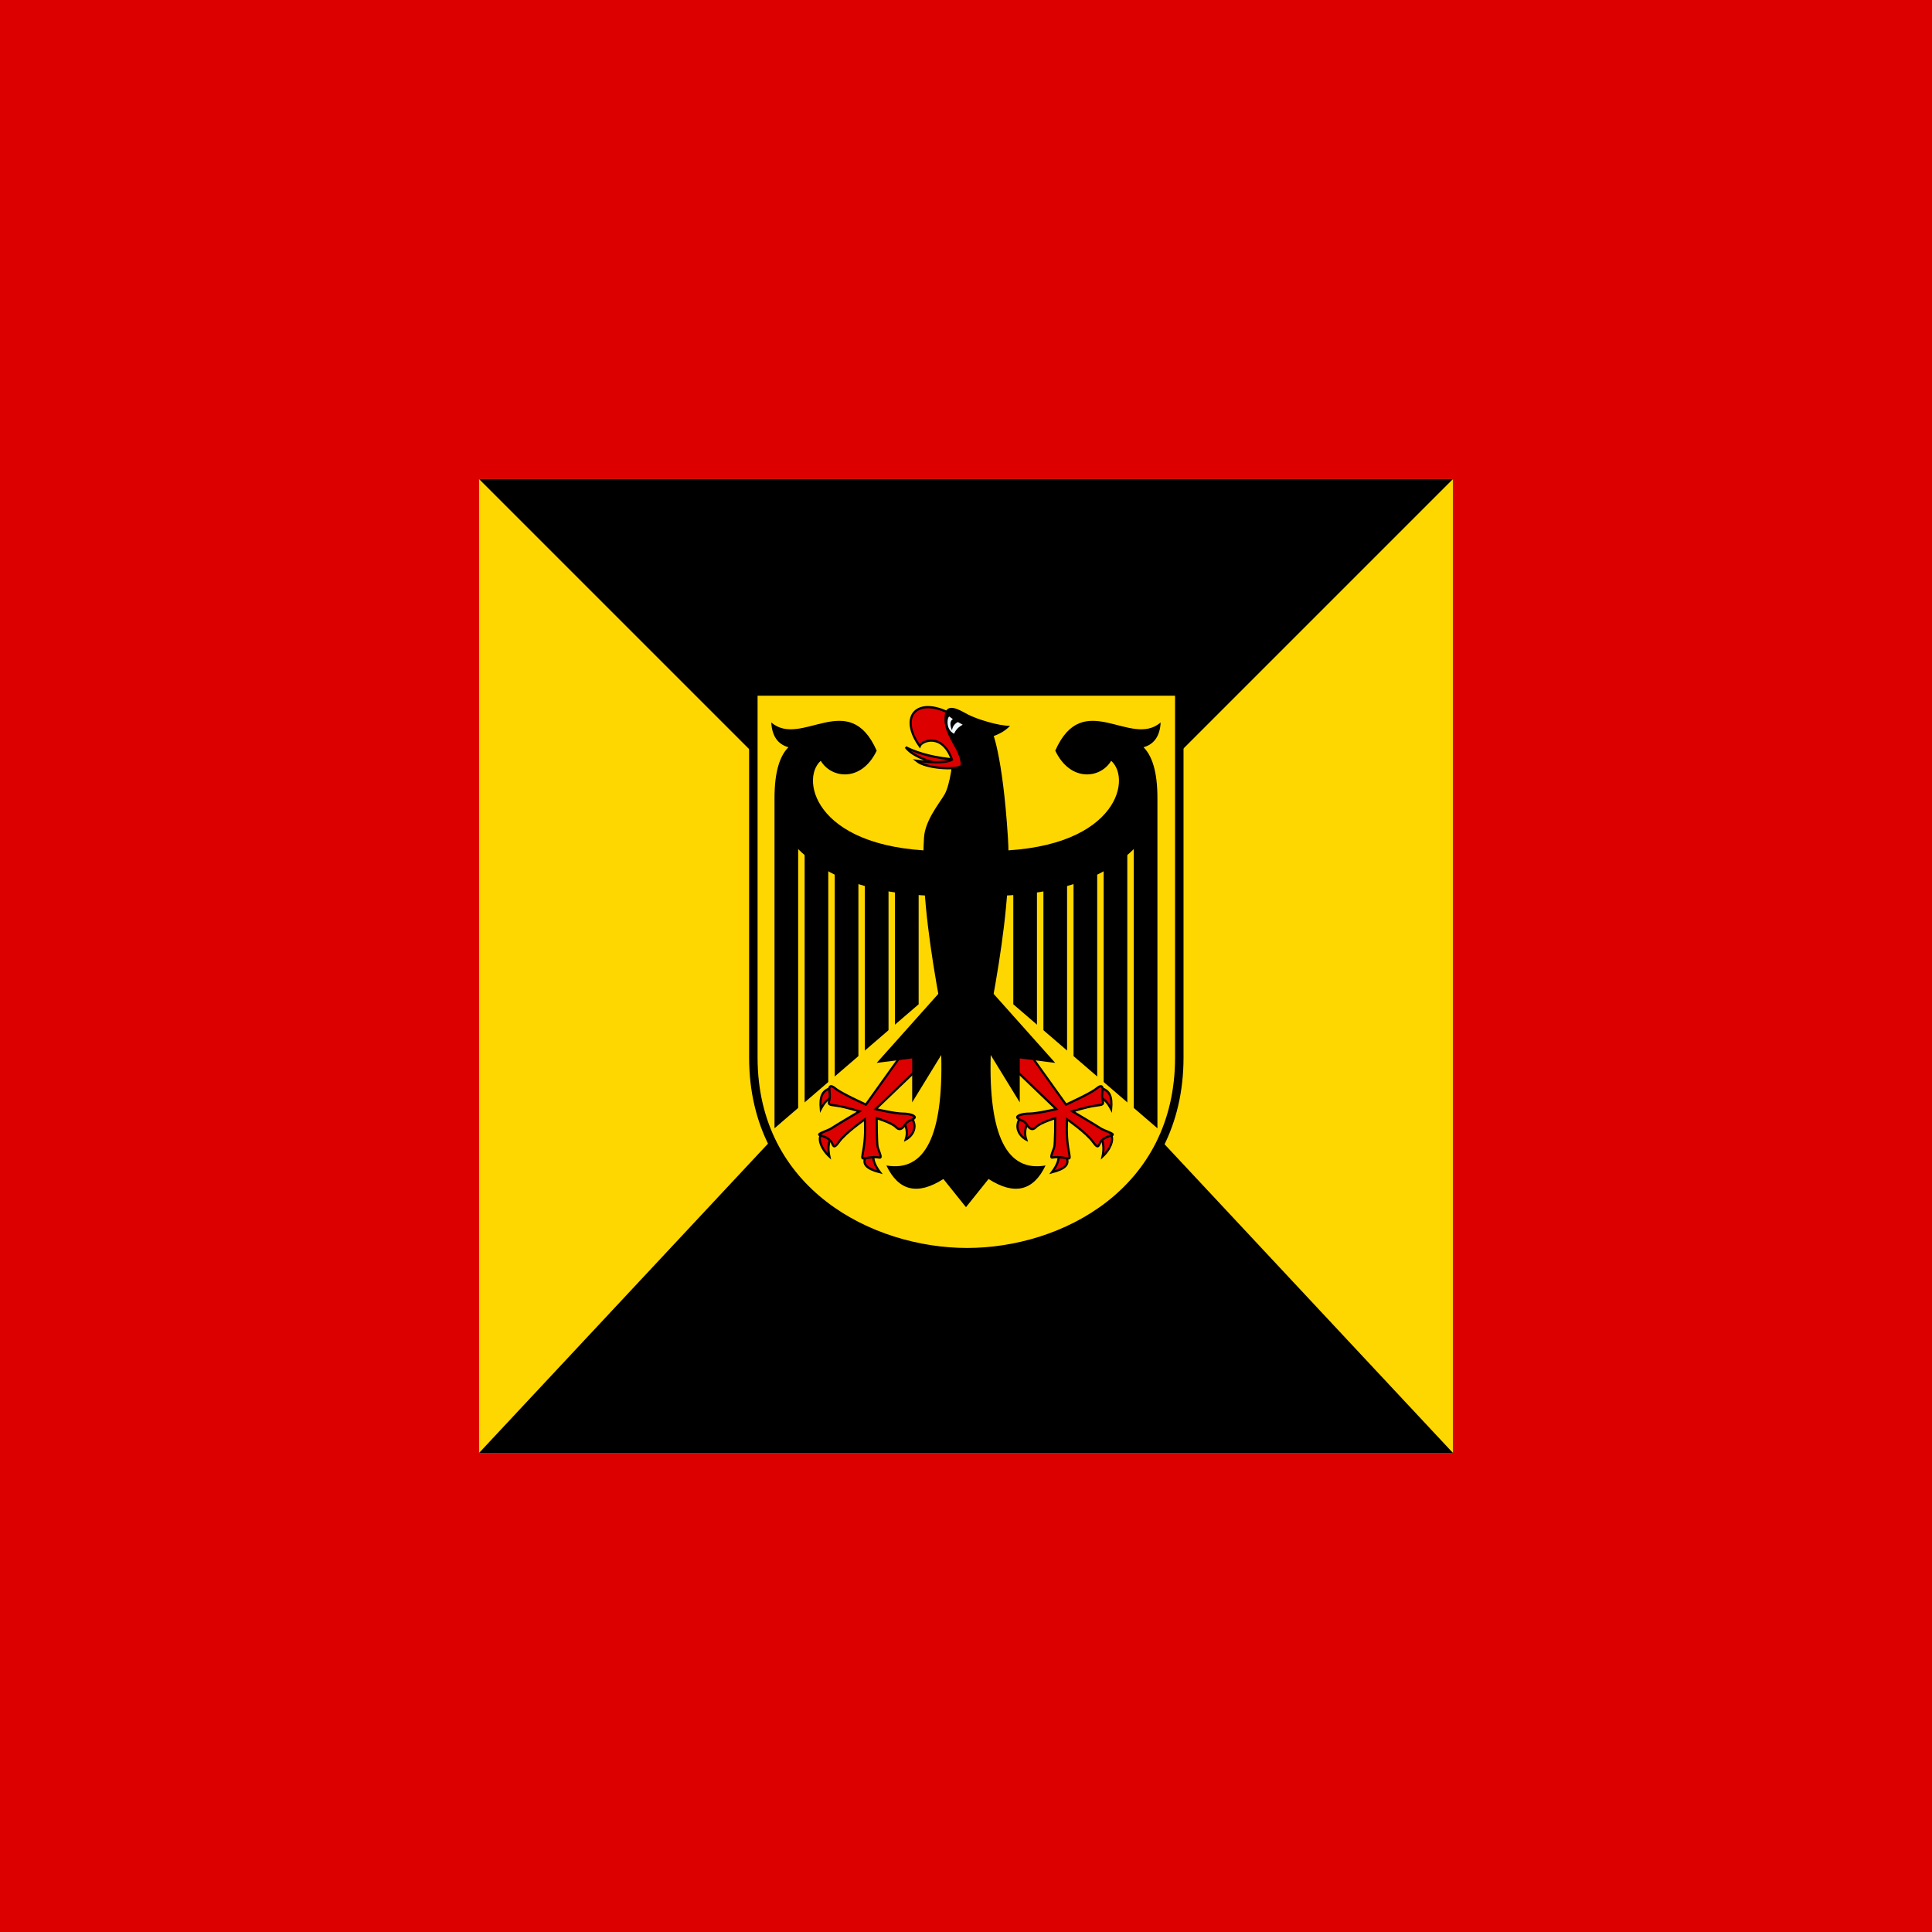 <?xml version="1.0" encoding="UTF-8" standalone="no"?>
<!-- Created with Inkscape (http://www.inkscape.org/) -->

<svg
   xmlns:dc="http://purl.org/dc/elements/1.1/"
   xmlns:cc="http://creativecommons.org/ns#"
   xmlns:rdf="http://www.w3.org/1999/02/22-rdf-syntax-ns#"
   xmlns:svg="http://www.w3.org/2000/svg"
   xmlns="http://www.w3.org/2000/svg"
   xmlns:xlink="http://www.w3.org/1999/xlink"
   xmlns:sodipodi="http://sodipodi.sourceforge.net/DTD/sodipodi-0.dtd"
   xmlns:inkscape="http://www.inkscape.org/namespaces/inkscape"
   width="587.349"
   height="587.349"
   id="svg2"
   version="1.1"
   inkscape:version="0.47 r22583"
   sodipodi:docname="Amtschef Sanitätsamt Bundeswehr.svg">
  <sodipodi:namedview
     id="base"
     pagecolor="#ffffff"
     bordercolor="#666666"
     borderopacity="1.0"
     inkscape:pageopacity="0.0"
     inkscape:pageshadow="2"
     inkscape:zoom="0.91014524"
     inkscape:cx="293.67441"
     inkscape:cy="293.67441"
     inkscape:document-units="px"
     inkscape:current-layer="layer1"
     showgrid="false"
     width="1800px"
     inkscape:snap-object-midpoints="true"
     inkscape:window-width="1280"
     inkscape:window-height="1005"
     inkscape:window-x="-4"
     inkscape:window-y="-4"
     inkscape:window-maximized="1"
     inkscape:snap-midpoints="false"
     showguides="true"
     inkscape:guide-bbox="true"
     inkscape:object-paths="true"
     inkscape:snap-intersection-paths="true"
     inkscape:object-nodes="true"
     inkscape:snap-smooth-nodes="true"
     inkscape:snap-global="false">
    <inkscape:grid
       spacingy="20px"
       spacingx="20px"
       empopacity="0.251"
       empcolor="#000000"
       opacity="0.125"
       color="#000000"
       snapvisiblegridlinesonly="true"
       enabled="true"
       visible="true"
       empspacing="5"
       id="grid2816"
       type="xygrid" />
  </sodipodi:namedview>
  <defs
     id="defs4">
    <linearGradient
       id="linearGradient2815">
      <stop
         id="stop2817"
         offset="0"
         style="stop-color:#000000;stop-opacity:0;" />
      <stop
         id="stop2819"
         offset="1"
         style="stop-color:#000000;stop-opacity:0.992;" />
    </linearGradient>
    <inkscape:perspective
       id="perspective10"
       inkscape:persp3d-origin="372.04724 : 350.78739 : 1"
       inkscape:vp_z="744.09448 : 526.18109 : 1"
       inkscape:vp_y="0 : 1000 : 0"
       inkscape:vp_x="0 : 526.18109 : 1"
       sodipodi:type="inkscape:persp3d" />
    <inkscape:perspective
       sodipodi:type="inkscape:persp3d"
       inkscape:vp_x="0 : 0.5 : 1"
       inkscape:vp_y="0 : 1000 : 0"
       inkscape:vp_z="1 : 0.5 : 1"
       inkscape:persp3d-origin="0.5 : 0.33333333 : 1"
       id="perspective3228" />
    <inkscape:perspective
       id="perspective3324"
       inkscape:persp3d-origin="372.04724 : 350.78739 : 1"
       inkscape:vp_z="744.09448 : 526.18109 : 1"
       inkscape:vp_y="0 : 1000 : 0"
       inkscape:vp_x="0 : 526.18109 : 1"
       sodipodi:type="inkscape:persp3d" />
    <inkscape:perspective
       sodipodi:type="inkscape:persp3d"
       inkscape:vp_x="0 : 0.5 : 1"
       inkscape:vp_y="0 : 1000 : 0"
       inkscape:vp_z="1 : 0.5 : 1"
       inkscape:persp3d-origin="0.5 : 0.33333333 : 1"
       id="perspective3020" />
    <inkscape:perspective
       id="perspective3042"
       inkscape:persp3d-origin="372.04724 : 350.78739 : 1"
       inkscape:vp_z="744.09448 : 526.18109 : 1"
       inkscape:vp_y="0 : 1000 : 0"
       inkscape:vp_x="0 : 526.18109 : 1"
       sodipodi:type="inkscape:persp3d" />
  </defs>
  <g
     transform="translate(-244.908,-205.426)"
     id="layer1"
     inkscape:groupmode="layer"
     inkscape:label="Ebene 1">
    <rect
       style="fill:#dc0000;fill-opacity:1;stroke:none"
       id="rect3787"
       width="587.349"
       height="587.349"
       x="244.908"
       y="205.426" />
    <rect
       style="fill:#ffd700;fill-opacity:1;stroke:none"
       id="rect3789"
       width="296.075"
       height="296.075"
       x="390.545"
       y="351.063" />
    <path
       style="fill:#000000;stroke:none"
       d="M 538.583,346.738 390.545,198.7 l 296.075,0 -148.037,148.037 z"
       id="path3169"
       transform="translate(0,152.362)"
       sodipodi:nodetypes="cccc" />
    <path
       sodipodi:nodetypes="cccc"
       id="path3171"
       d="m 538.573,488.672 -148.028,158.465 296.075,0 -148.047,-158.465 z"
       style="fill:#000000;stroke:none" />
    <g
       id="g3638"
       transform="matrix(0.327,0,0,0.327,538.046,414.352)">
      <path
         d="m -196.062,3.938 0,340.356 c 0,125 109.419,180.949 198.742,180.949 89.323,10e-6 197.258,-55.949 197.258,-180.949 l 0,-340.356 -396,0 z"
         id="path4"
         style="fill:#ffd700;stroke:#000000;stroke-width:7.875;stroke-miterlimit:4;stroke-dasharray:none"
         sodipodi:nodetypes="cczccc" />
      <g
         id="g6"
         transform="matrix(1,0,0,1.048,1.611,3.417)"
         style="fill:#000000">
        <path
           d="m -13,50 c 2,10 -2,34 -7,42 -5,8 -18,23 -19,38 -5,75 23,184 39,262 C 16,314 44,205 39,130 34,55 24,35 24,35"
           id="path8" />
        <g
           id="g10"
           style="fill:#dd0000;stroke:#000000;stroke-width:2">
          <path
             d="m -9,61 q -28,-2 -47,-11 8,10 36,16"
             id="path12" />
          <path
             d="m -15,20 c -30,-15 -48,2 -28,29 2,-5 21,-12 30,12 q -7,4 -33,1 c 9,7 36,8 41,5 5,-3 -9,-28 -9,-28"
             id="path14" />
        </g>
        <path
           d="M 22,41 C 27,40 35,37 41,31 30,31 10,25 2,21 -6,17 -20,8 -20,25 c 0,17 18,30 15,44"
           id="path16" />
        <path
           d="m -3,30 c 0,0 -10,-5 -12,-7 -2,-2 -5,11 4,15 q 2,-5 8,-8 z"
           id="path18"
           style="fill:#f0f8ff" />
        <path
           d="m -10,24 q -7,2 -3,11 1,-7 10,-9"
           id="path20" />
        <g
           id="lhs">
          <path
             d="M 44,160 V 278 L 178,388 V 95 q 0,-34 -14,-46 v 61"
             id="path23" />
          <line
             id="gap"
             x1="69"
             y1="125"
             x2="69"
             y2="375"
             style="stroke:#ffd700;stroke-width:6" />
          <use
             xlink:href="#gap"
             x="28"
             id="use26"
             y="0"
             width="400"
             height="500" />
          <use
             xlink:href="#gap"
             x="56"
             id="use28"
             y="0"
             width="400"
             height="500" />
          <use
             xlink:href="#gap"
             x="84"
             id="use30"
             y="0"
             width="400"
             height="500" />
          <path
             d="m 18,182 c 90,0 128,-29 147,-51 V 50 q 15,-4 16,-22 c -28,23 -72,-31 -98,25 14,28 42,25 52,9 20,17 4,81 -117,80"
             id="path32" />
          <g
             id="g34"
             style="fill:#dd0000;stroke:#000000;stroke-width:2">
            <path
               d="m 51,378 c -7,9 -1,17 5,20 q -3,-9 3,-17"
               id="path36" />
            <path
               d="m 86,412 q 1,6 -6,15 c 12,-3 17,-7 13,-14"
               id="path38" />
            <path
               d="m 126,397 q 3,7 1,16 c 9,-8 12,-19 5,-21"
               id="path40" />
            <path
               d="m 125,361 q 5,1 10,10 c 1,-11 -1,-17 -11,-19"
               id="path42" />
            <path
               d="m 37,328 47,43 c 0,0 -18,4 -25,4 -7,0 -13,2 -11,4 2,2 6,2 8,5 2,3 5,7 9,3 4,-4 18,-8 18,-8 0,0 0,23 -1,26 -1,3 -4,9 -2,9 2,0 2,-1 10,0 8,1 7,3 5,-9 -2,-12 -1,-25 -1,-25 0,0 18,12 24,20 6,8 5,2 8,-1 3,-3 7,-4 10,-5 3,-1 -8,-4 -11,-6 -3,-2 -26,-15 -26,-15 0,0 13,-4 21,-5 8,-1 8,-1 7,-5 -1,-4 0,-8 0,-10 0,-2 -1,-4 -6,0 -5,4 -28,14 -28,14 L 54,315"
               id="path44" />
          </g>
          <path
             d="m 0,458 21,-25 q 36,22 53,-12 -54,9 -51,-98 l 27,42 v -39 l 33,4 -87,-93"
             id="path46" />
        </g>
        <use
           xlink:href="#lhs"
           transform="scale(-1,1)"
           id="use48"
           x="0"
           y="0"
           width="400"
           height="500" />
      </g>
    </g>
  </g>
</svg>
